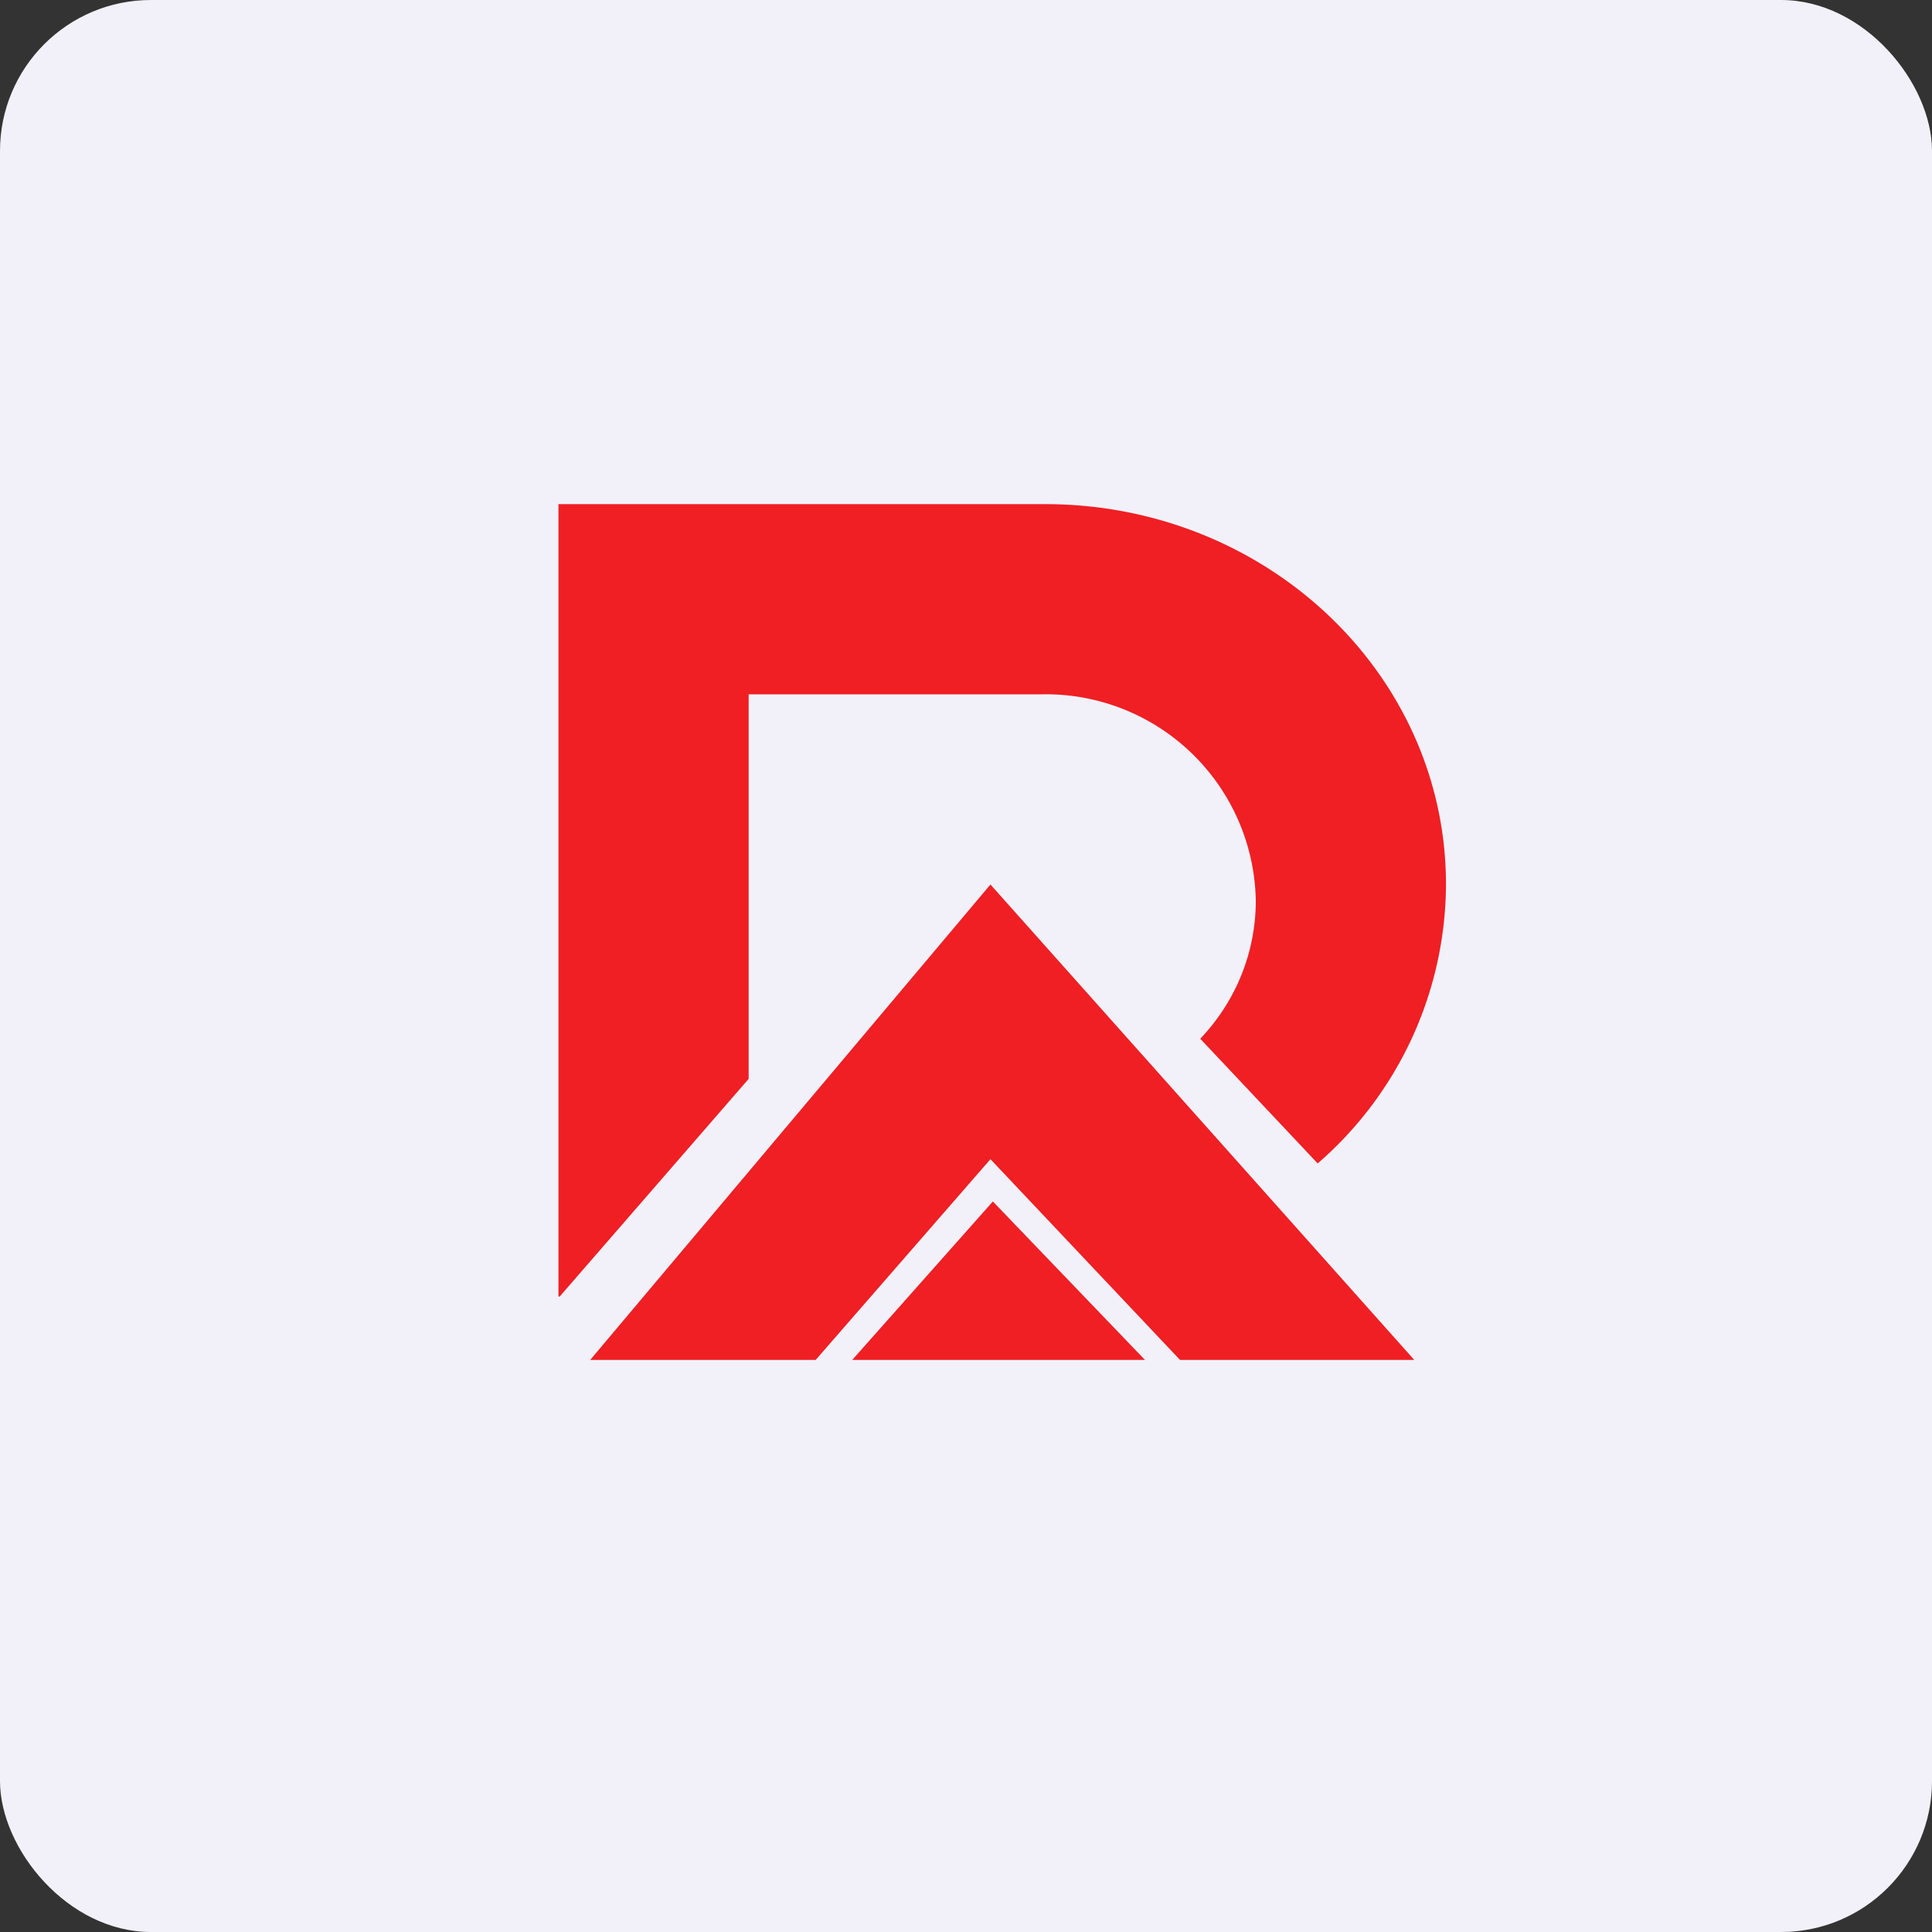<!-- by FastBull --><svg xmlns="http://www.w3.org/2000/svg" width="64" height="64" viewBox="0 0 64 64"><rect x="0" y="0" width="64" height="64" fill="#333333" stroke="none"/><rect x="0" y="0" width="64" height="64" rx="5" ry="5" fill="#f2f1f9" /><path fill="#f2f1f9" d="M 2.75,2 L 61.55,2 L 61.55,60.80 L 2.75,60.80 L 2.75,2" /><path d="M 34.62,16.70 L 18.50,16.70 L 18.50,42.95 L 18.54,42.95 L 24.80,35.74 L 24.80,23 L 34.51,23 A 6.96,6.96 0 0,1 41.60,29.83 C 41.60,31.59 40.91,33.20 39.76,34.41 L 43.65,38.54 A 12.29,12.29 0 0,0 47.90,29.30 C 47.90,22.34 41.96,16.70 34.62,16.70 M 32.81,29.30 L 19.55,45.05 L 27.02,45.05 L 32.81,38.40 L 39.09,45.05 L 46.85,45.05 L 32.81,29.30 L 32.81,29.30 M 37.93,45.05 L 28.23,45.05 L 32.89,39.80 L 37.93,45.05" fill="#ef1f24" /></svg>